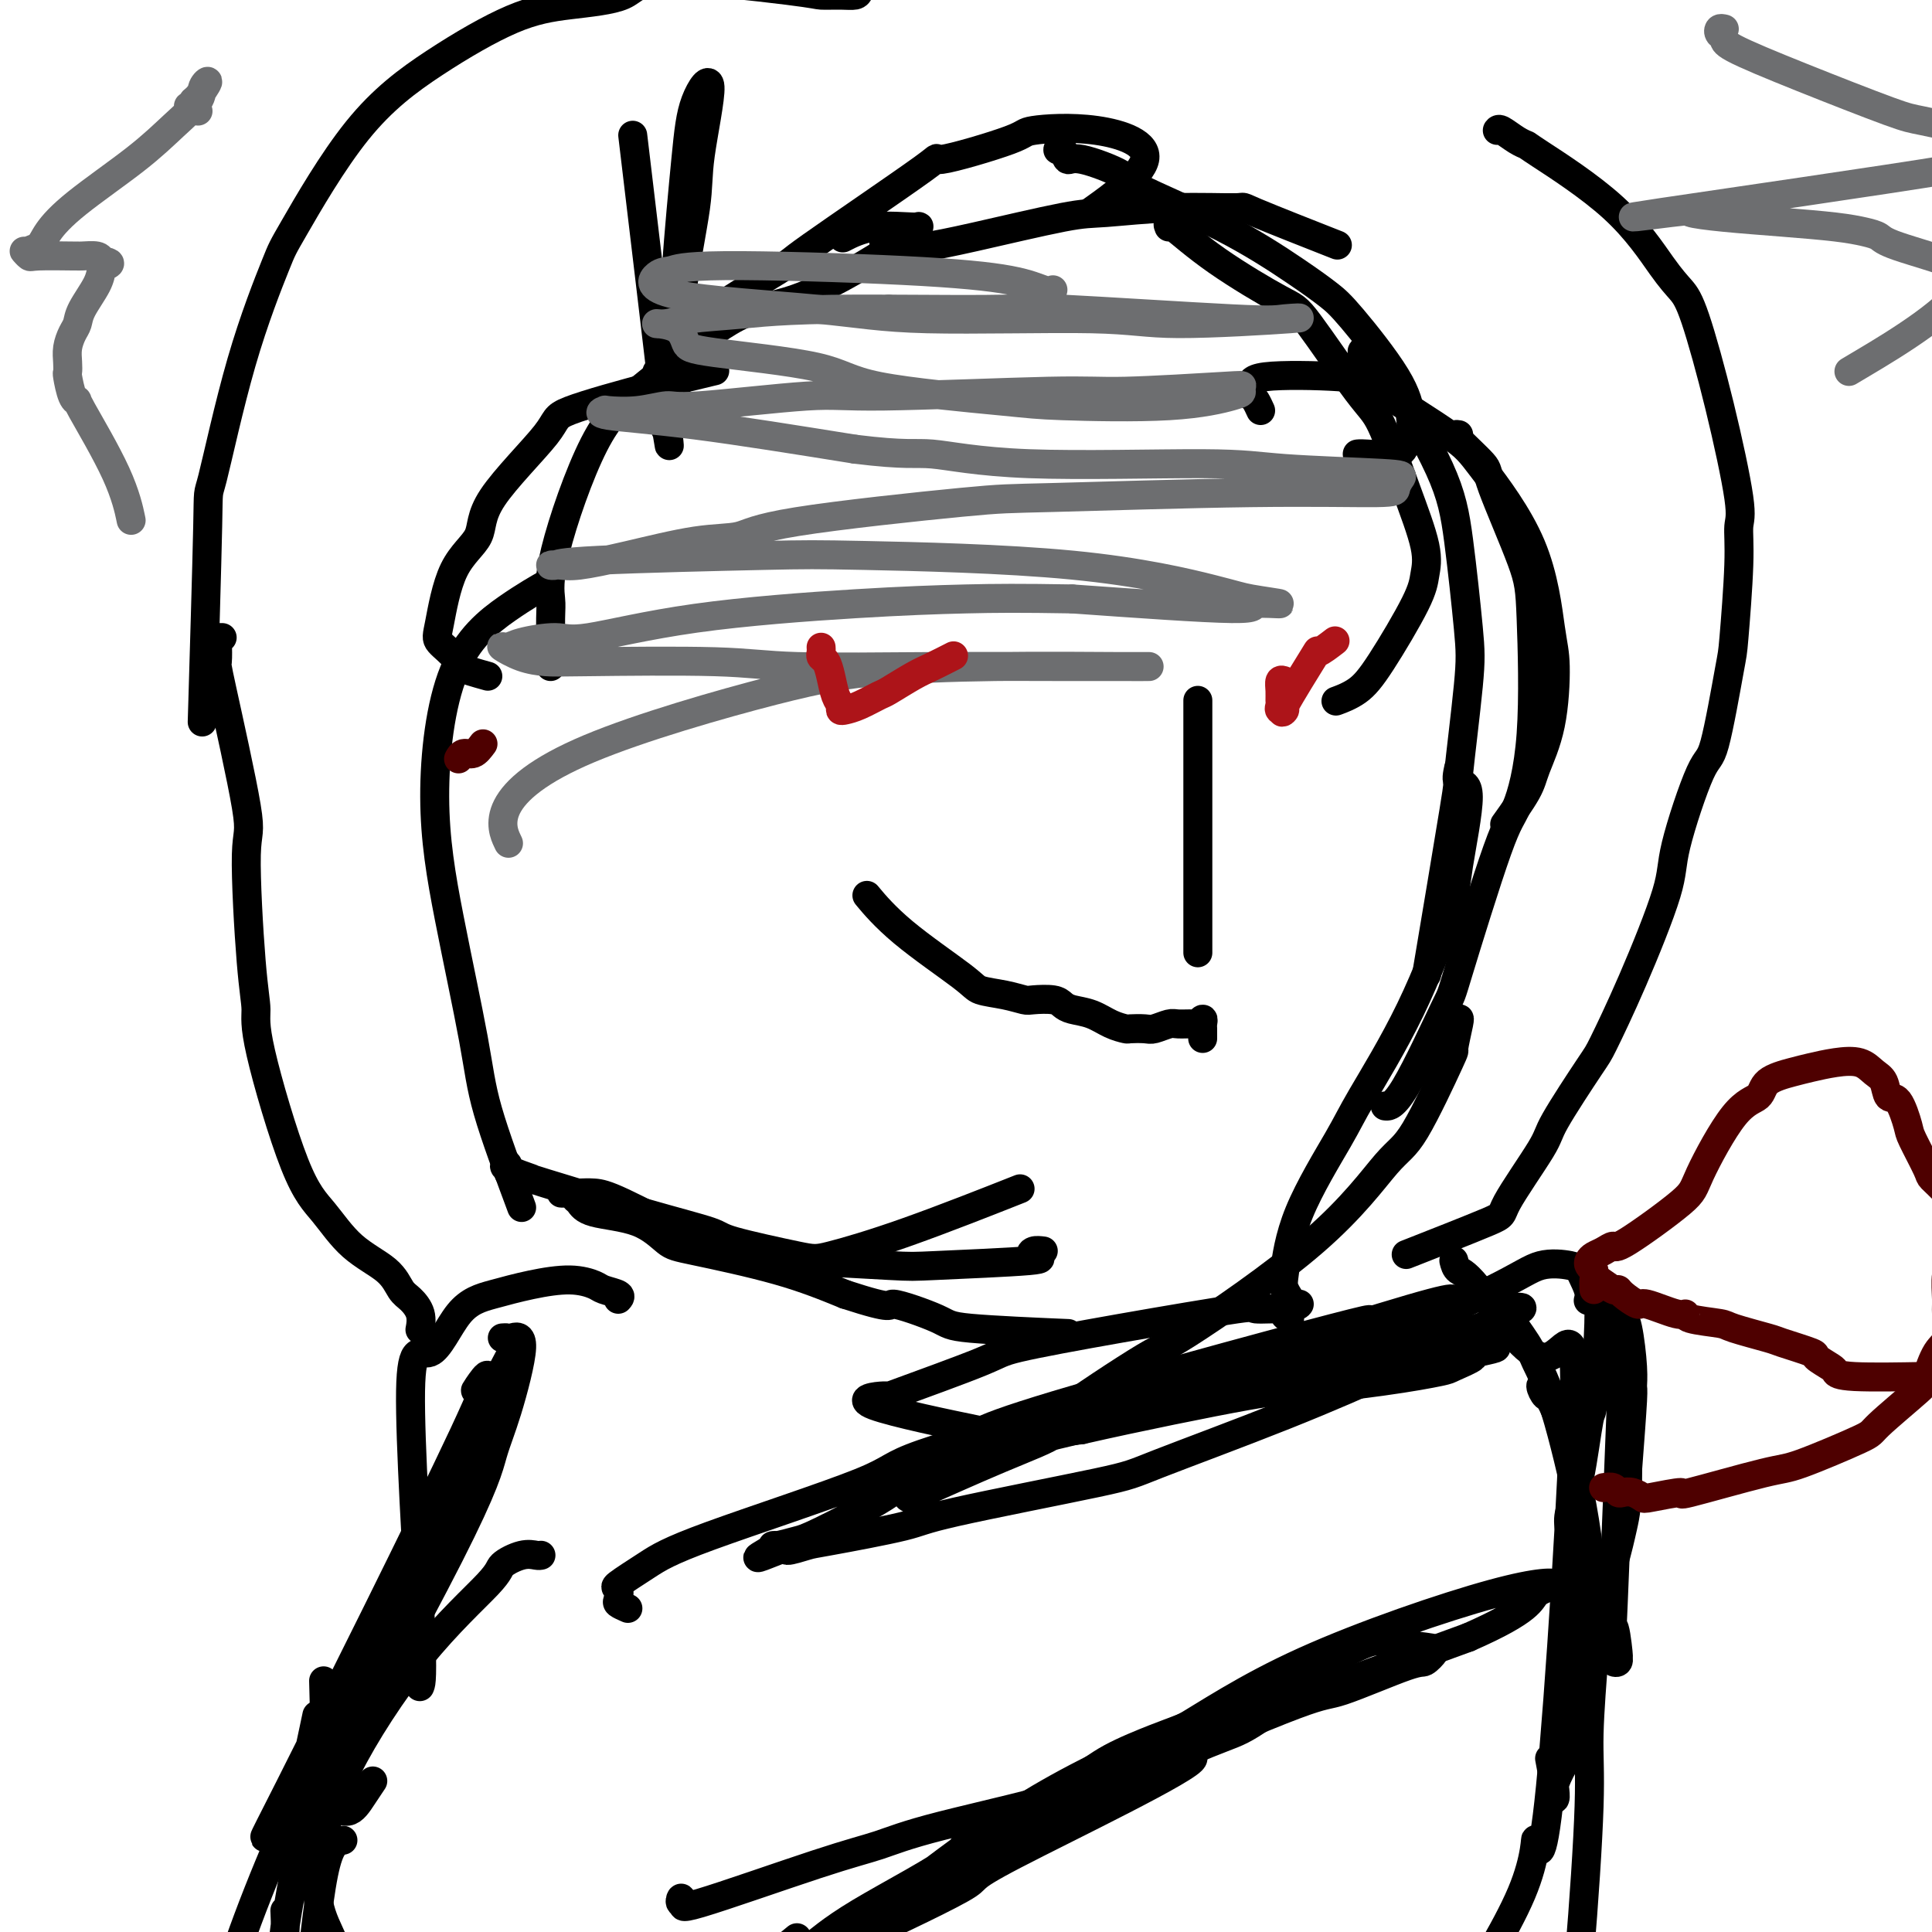 <svg viewBox='0 0 400 400' version='1.1' xmlns='http://www.w3.org/2000/svg' xmlns:xlink='http://www.w3.org/1999/xlink'><g fill='none' stroke='#000000' stroke-width='6' stroke-linecap='round' stroke-linejoin='round'><path d='M108,250c-2.743,-7.359 -5.485,-14.719 -7,-20c-1.515,-5.281 -1.802,-8.484 -3,-15c-1.198,-6.516 -3.308,-16.346 -5,-25c-1.692,-8.654 -2.967,-16.134 -3,-25c-0.033,-8.866 1.177,-19.119 4,-26c2.823,-6.881 7.260,-10.391 11,-13c3.740,-2.609 6.783,-4.317 8,-5c1.217,-0.683 0.609,-0.342 0,0'/><path d='M101,140c-2.510,-0.698 -5.020,-1.396 -6,-2c-0.980,-0.604 -0.430,-1.114 -1,-2c-0.570,-0.886 -2.261,-2.146 -3,-3c-0.739,-0.854 -0.526,-1.300 0,-4c0.526,-2.700 1.364,-7.655 3,-11c1.636,-3.345 4.070,-5.080 5,-7c0.930,-1.920 0.356,-4.024 3,-8c2.644,-3.976 8.507,-9.822 11,-13c2.493,-3.178 1.617,-3.687 5,-5c3.383,-1.313 11.026,-3.430 17,-5c5.974,-1.570 10.278,-2.591 12,-3c1.722,-0.409 0.861,-0.204 0,0'/><path d='M114,138c0.005,-0.022 0.010,-0.044 0,-2c-0.010,-1.956 -0.036,-5.847 0,-8c0.036,-2.153 0.135,-2.567 0,-4c-0.135,-1.433 -0.505,-3.883 1,-10c1.505,-6.117 4.883,-15.900 8,-22c3.117,-6.100 5.973,-8.516 9,-11c3.027,-2.484 6.226,-5.038 10,-8c3.774,-2.962 8.124,-6.334 12,-8c3.876,-1.666 7.277,-1.625 13,-4c5.723,-2.375 13.767,-7.165 18,-10c4.233,-2.835 4.653,-3.716 5,-4c0.347,-0.284 0.619,0.027 -1,0c-1.619,-0.027 -5.128,-0.392 -8,0c-2.872,0.392 -5.106,1.541 -6,2c-0.894,0.459 -0.447,0.230 0,0'/><path d='M136,77c0.747,-1.249 1.495,-2.498 2,-3c0.505,-0.502 0.768,-0.257 1,-1c0.232,-0.743 0.433,-2.475 5,-6c4.567,-3.525 13.498,-8.842 17,-11c3.502,-2.158 1.573,-1.155 7,-5c5.427,-3.845 18.208,-12.536 23,-16c4.792,-3.464 1.593,-1.700 4,-2c2.407,-0.300 10.418,-2.664 14,-4c3.582,-1.336 2.733,-1.645 5,-2c2.267,-0.355 7.649,-0.755 13,0c5.351,0.755 10.671,2.665 10,6c-0.671,3.335 -7.335,8.096 -10,10c-2.665,1.904 -1.333,0.952 0,0'/><path d='M184,47c-0.430,0.763 -0.859,1.526 -1,2c-0.141,0.474 0.008,0.659 0,1c-0.008,0.341 -0.172,0.837 1,1c1.172,0.163 3.681,-0.008 5,0c1.319,0.008 1.447,0.194 3,0c1.553,-0.194 4.531,-0.769 10,-2c5.469,-1.231 13.430,-3.117 18,-4c4.570,-0.883 5.749,-0.764 9,-1c3.251,-0.236 8.573,-0.826 14,-1c5.427,-0.174 10.960,0.067 13,0c2.040,-0.067 0.588,-0.441 4,1c3.412,1.441 11.689,4.697 15,6c3.311,1.303 1.655,0.651 0,0'/><path d='M220,31c-0.513,0.066 -1.026,0.133 -1,0c0.026,-0.133 0.589,-0.465 1,0c0.411,0.465 0.668,1.726 1,2c0.332,0.274 0.737,-0.441 3,0c2.263,0.441 6.384,2.036 8,3c1.616,0.964 0.727,1.296 4,3c3.273,1.704 10.708,4.778 17,8c6.292,3.222 11.441,6.591 15,9c3.559,2.409 5.529,3.857 7,5c1.471,1.143 2.443,1.982 5,5c2.557,3.018 6.697,8.214 9,12c2.303,3.786 2.768,6.163 3,8c0.232,1.837 0.230,3.133 0,4c-0.230,0.867 -0.689,1.304 -1,2c-0.311,0.696 -0.475,1.650 -2,2c-1.525,0.350 -4.411,0.094 -6,0c-1.589,-0.094 -1.883,-0.027 -2,0c-0.117,0.027 -0.059,0.013 0,0'/><path d='M242,47c-0.231,-0.563 -0.463,-1.125 1,0c1.463,1.125 4.620,3.938 9,7c4.380,3.062 9.983,6.372 13,8c3.017,1.628 3.446,1.575 6,5c2.554,3.425 7.231,10.327 10,14c2.769,3.673 3.630,4.117 5,7c1.370,2.883 3.248,8.206 5,13c1.752,4.794 3.376,9.059 4,12c0.624,2.941 0.247,4.557 0,6c-0.247,1.443 -0.365,2.713 -2,6c-1.635,3.287 -4.789,8.592 -7,12c-2.211,3.408 -3.480,4.917 -5,6c-1.520,1.083 -3.291,1.738 -4,2c-0.709,0.262 -0.354,0.131 0,0'/><path d='M261,85c-0.349,-0.758 -0.698,-1.517 -1,-2c-0.302,-0.483 -0.555,-0.691 -1,-1c-0.445,-0.309 -1.080,-0.721 -1,-1c0.080,-0.279 0.875,-0.427 1,-1c0.125,-0.573 -0.419,-1.572 3,-2c3.419,-0.428 10.803,-0.284 15,0c4.197,0.284 5.208,0.708 9,3c3.792,2.292 10.365,6.451 14,9c3.635,2.549 4.332,3.487 7,7c2.668,3.513 7.307,9.602 10,16c2.693,6.398 3.440,13.107 4,17c0.560,3.893 0.934,4.971 1,8c0.066,3.029 -0.176,8.011 -1,12c-0.824,3.989 -2.231,6.987 -3,9c-0.769,2.013 -0.899,3.042 -2,5c-1.101,1.958 -3.172,4.845 -4,6c-0.828,1.155 -0.414,0.577 0,0'/><path d='M282,74c0.009,-0.333 0.019,-0.667 0,-1c-0.019,-0.333 -0.066,-0.667 1,0c1.066,0.667 3.245,2.333 4,3c0.755,0.667 0.085,0.334 2,4c1.915,3.666 6.414,11.330 9,17c2.586,5.670 3.258,9.347 4,15c0.742,5.653 1.553,13.282 2,18c0.447,4.718 0.529,6.524 0,12c-0.529,5.476 -1.667,14.622 -2,18c-0.333,3.378 0.141,0.986 -1,8c-1.141,7.014 -3.897,23.432 -5,30c-1.103,6.568 -0.551,3.284 0,0'/><path d='M302,90c-0.550,-0.099 -1.101,-0.199 0,1c1.101,1.199 3.853,3.696 5,5c1.147,1.304 0.690,1.414 2,5c1.310,3.586 4.386,10.648 6,15c1.614,4.352 1.766,5.995 2,12c0.234,6.005 0.549,16.372 0,24c-0.549,7.628 -1.963,12.517 -3,15c-1.037,2.483 -1.697,2.560 -4,9c-2.303,6.440 -6.250,19.242 -8,25c-1.750,5.758 -1.304,4.471 -3,8c-1.696,3.529 -5.533,11.873 -8,16c-2.467,4.127 -3.562,4.036 -4,4c-0.438,-0.036 -0.219,-0.018 0,0'/><path d='M302,159c-0.283,1.306 -0.566,2.611 0,3c0.566,0.389 1.981,-0.140 2,3c0.019,3.140 -1.358,9.948 -2,14c-0.642,4.052 -0.549,5.348 -2,10c-1.451,4.652 -4.445,12.661 -8,20c-3.555,7.339 -7.672,14.010 -10,18c-2.328,3.990 -2.866,5.301 -5,9c-2.134,3.699 -5.864,9.786 -8,15c-2.136,5.214 -2.677,9.555 -3,12c-0.323,2.445 -0.427,2.996 0,4c0.427,1.004 1.384,2.463 2,3c0.616,0.537 0.890,0.154 1,0c0.110,-0.154 0.055,-0.077 0,0'/><path d='M302,211c0.132,-0.158 0.263,-0.315 0,1c-0.263,1.315 -0.921,4.103 -1,5c-0.079,0.897 0.422,-0.097 -1,3c-1.422,3.097 -4.767,10.287 -7,14c-2.233,3.713 -3.353,3.951 -6,7c-2.647,3.049 -6.821,8.910 -15,16c-8.179,7.090 -20.364,15.411 -26,19c-5.636,3.589 -4.722,2.446 -9,5c-4.278,2.554 -13.749,8.803 -18,12c-4.251,3.197 -3.284,3.341 -3,3c0.284,-0.341 -0.116,-1.169 0,-2c0.116,-0.831 0.747,-1.666 1,-2c0.253,-0.334 0.126,-0.167 0,0'/><path d='M267,273c-0.613,-0.303 -1.226,-0.606 -1,-1c0.226,-0.394 1.290,-0.880 0,-1c-1.290,-0.120 -4.934,0.127 -6,0c-1.066,-0.127 0.444,-0.629 -4,0c-4.444,0.629 -14.843,2.388 -24,4c-9.157,1.612 -17.070,3.075 -21,4c-3.930,0.925 -3.875,1.310 -8,3c-4.125,1.690 -12.428,4.685 -16,6c-3.572,1.315 -2.411,0.950 -4,1c-1.589,0.050 -5.928,0.513 -2,2c3.928,1.487 16.122,3.996 21,5c4.878,1.004 2.439,0.502 0,0'/><path d='M128,269c0.306,-0.330 0.612,-0.661 0,-1c-0.612,-0.339 -2.142,-0.688 -3,-1c-0.858,-0.312 -1.043,-0.589 -2,-1c-0.957,-0.411 -2.688,-0.956 -5,-1c-2.312,-0.044 -5.207,0.412 -8,1c-2.793,0.588 -5.483,1.308 -8,2c-2.517,0.692 -4.860,1.356 -7,4c-2.140,2.644 -4.076,7.269 -6,8c-1.924,0.731 -3.835,-2.433 -4,8c-0.165,10.433 1.417,34.463 2,47c0.583,12.537 0.167,13.582 0,14c-0.167,0.418 -0.083,0.209 0,0'/><path d='M100,286c-1.147,1.454 -2.295,2.909 -1,1c1.295,-1.909 5.031,-7.181 -3,10c-8.031,17.181 -27.829,56.817 -36,73c-8.171,16.183 -4.716,8.915 -3,8c1.716,-0.915 1.693,4.523 3,1c1.307,-3.523 3.945,-16.007 5,-21c1.055,-4.993 0.528,-2.497 0,0'/><path d='M104,277c0.389,-0.030 0.778,-0.060 1,0c0.222,0.060 0.277,0.209 1,0c0.723,-0.209 2.114,-0.775 2,2c-0.114,2.775 -1.732,8.892 -3,13c-1.268,4.108 -2.187,6.207 -3,9c-0.813,2.793 -1.519,6.281 -9,21c-7.481,14.719 -21.738,40.669 -27,51c-5.262,10.331 -1.529,5.045 1,3c2.529,-2.045 3.853,-0.847 5,-1c1.147,-0.153 2.116,-1.657 3,-3c0.884,-1.343 1.681,-2.527 2,-3c0.319,-0.473 0.159,-0.237 0,0'/><path d='M106,280c-1.060,1.949 -2.119,3.899 -3,6c-0.881,2.101 -1.582,4.355 -4,11c-2.418,6.645 -6.552,17.683 -9,23c-2.448,5.317 -3.211,4.914 -8,13c-4.789,8.086 -13.605,24.659 -21,41c-7.395,16.341 -13.368,32.448 -15,40c-1.632,7.552 1.078,6.550 3,5c1.922,-1.550 3.056,-3.648 4,-6c0.944,-2.352 1.698,-4.958 2,-6c0.302,-1.042 0.151,-0.521 0,0'/><path d='M67,348c0.160,5.777 0.320,11.555 0,16c-0.320,4.445 -1.119,7.558 -2,10c-0.881,2.442 -1.844,4.212 -3,9c-1.156,4.788 -2.506,12.593 -3,16c-0.494,3.407 -0.133,2.417 0,1c0.133,-1.417 0.038,-3.262 0,-4c-0.038,-0.738 -0.019,-0.369 0,0'/><path d='M71,381c-1.356,0.289 -2.711,0.578 -4,7c-1.289,6.422 -2.511,18.978 -3,24c-0.489,5.022 -0.244,2.511 0,0'/><path d='M309,269c0.317,0.130 0.634,0.260 2,2c1.366,1.740 3.783,5.091 5,7c1.217,1.909 1.236,2.375 2,4c0.764,1.625 2.273,4.407 4,10c1.727,5.593 3.673,13.997 5,20c1.327,6.003 2.035,9.605 2,17c-0.035,7.395 -0.812,18.582 -1,24c-0.188,5.418 0.212,5.065 -1,7c-1.212,1.935 -4.036,6.158 -5,9c-0.964,2.842 -0.067,4.304 0,3c0.067,-1.304 -0.695,-5.372 -1,-7c-0.305,-1.628 -0.152,-0.814 0,0'/><path d='M320,287c-0.509,-0.231 -1.019,-0.461 -1,0c0.019,0.461 0.566,1.614 1,2c0.434,0.386 0.753,0.004 2,3c1.247,2.996 3.421,9.370 5,17c1.579,7.630 2.561,16.517 3,22c0.439,5.483 0.333,7.562 0,12c-0.333,4.438 -0.892,11.234 -1,16c-0.108,4.766 0.237,7.503 0,15c-0.237,7.497 -1.055,19.755 -2,31c-0.945,11.245 -2.016,21.478 -3,28c-0.984,6.522 -1.880,9.333 -3,13c-1.120,3.667 -2.463,8.191 -3,10c-0.537,1.809 -0.269,0.905 0,0'/><path d='M301,261c0.193,0.779 0.386,1.559 1,2c0.614,0.441 1.649,0.545 5,5c3.351,4.455 9.019,13.262 13,13c3.981,-0.262 6.276,-9.594 6,8c-0.276,17.594 -3.124,62.112 -5,81c-1.876,18.888 -2.781,12.145 -3,11c-0.219,-1.145 0.249,3.307 -3,11c-3.249,7.693 -10.214,18.627 -13,23c-2.786,4.373 -1.393,2.187 0,0'/><path d='M112,322c-0.202,0.049 -0.405,0.099 -1,0c-0.595,-0.099 -1.583,-0.346 -3,0c-1.417,0.346 -3.262,1.287 -4,2c-0.738,0.713 -0.369,1.200 -3,4c-2.631,2.800 -8.263,7.912 -14,15c-5.737,7.088 -11.580,16.151 -15,23c-3.420,6.849 -4.416,11.483 -5,14c-0.584,2.517 -0.755,2.917 -1,5c-0.245,2.083 -0.564,5.847 0,9c0.564,3.153 2.013,5.693 3,8c0.987,2.307 1.514,4.379 3,7c1.486,2.621 3.931,5.791 5,8c1.069,2.209 0.760,3.458 3,5c2.240,1.542 7.028,3.376 10,4c2.972,0.624 4.129,0.037 5,0c0.871,-0.037 1.455,0.476 6,0c4.545,-0.476 13.049,-1.943 18,-3c4.951,-1.057 6.348,-1.706 11,-4c4.652,-2.294 12.560,-6.233 21,-9c8.440,-2.767 17.411,-4.362 21,-5c3.589,-0.638 1.794,-0.319 0,0'/><path d='M141,394c0.052,-0.551 0.103,-1.103 0,-1c-0.103,0.103 -0.361,0.860 0,1c0.361,0.140 1.343,-0.336 1,0c-0.343,0.336 -2.009,1.484 3,0c5.009,-1.484 16.692,-5.599 24,-8c7.308,-2.401 10.240,-3.089 13,-4c2.760,-0.911 5.346,-2.045 13,-4c7.654,-1.955 20.375,-4.731 31,-8c10.625,-3.269 19.155,-7.033 24,-9c4.845,-1.967 6.004,-2.139 9,-4c2.996,-1.861 7.827,-5.412 10,-7c2.173,-1.588 1.687,-1.214 2,-1c0.313,0.214 1.425,0.268 1,0c-0.425,-0.268 -2.388,-0.859 -3,-1c-0.612,-0.141 0.126,0.168 -4,2c-4.126,1.832 -13.115,5.187 -18,7c-4.885,1.813 -5.666,2.082 -8,3c-2.334,0.918 -6.222,2.483 -9,4c-2.778,1.517 -4.445,2.984 -8,5c-3.555,2.016 -8.996,4.580 -13,7c-4.004,2.420 -6.571,4.695 -8,6c-1.429,1.305 -1.720,1.639 -2,2c-0.280,0.361 -0.548,0.747 -1,1c-0.452,0.253 -1.088,0.372 1,-1c2.088,-1.372 6.900,-4.234 10,-6c3.100,-1.766 4.488,-2.437 7,-4c2.512,-1.563 6.146,-4.018 21,-10c14.854,-5.982 40.927,-15.491 67,-25'/><path d='M304,339c13.225,-5.798 12.787,-7.793 14,-9c1.213,-1.207 4.076,-1.626 4,-2c-0.076,-0.374 -3.092,-0.704 -13,2c-9.908,2.704 -26.709,8.441 -39,14c-12.291,5.559 -20.072,10.941 -27,15c-6.928,4.059 -13.003,6.795 -25,15c-11.997,8.205 -29.915,21.877 -37,27c-7.085,5.123 -3.338,1.696 0,-1c3.338,-2.696 6.266,-4.660 9,-6c2.734,-1.340 5.275,-2.055 7,-3c1.725,-0.945 2.633,-2.119 9,-6c6.367,-3.881 18.193,-10.470 24,-14c5.807,-3.530 5.596,-4.002 12,-7c6.404,-2.998 19.422,-8.523 26,-11c6.578,-2.477 6.715,-1.906 10,-3c3.285,-1.094 9.718,-3.851 13,-5c3.282,-1.149 3.412,-0.688 4,-1c0.588,-0.312 1.633,-1.395 2,-2c0.367,-0.605 0.057,-0.731 -2,-1c-2.057,-0.269 -5.861,-0.680 -8,-1c-2.139,-0.320 -2.614,-0.548 -6,1c-3.386,1.548 -9.682,4.871 -14,7c-4.318,2.129 -6.659,3.065 -9,4'/><path d='M258,352c-10.138,4.499 -23.981,10.247 -35,16c-11.019,5.753 -19.212,11.511 -24,15c-4.788,3.489 -6.169,4.708 -11,8c-4.831,3.292 -13.110,8.658 -17,11c-3.890,2.342 -3.389,1.661 -4,2c-0.611,0.339 -2.332,1.697 -3,2c-0.668,0.303 -0.281,-0.451 0,-1c0.281,-0.549 0.456,-0.895 1,-1c0.544,-0.105 1.456,0.030 3,-1c1.544,-1.030 3.719,-3.227 10,-7c6.281,-3.773 16.667,-9.124 20,-12c3.333,-2.876 -0.385,-3.278 11,-8c11.385,-4.722 37.875,-13.766 38,-12c0.125,1.766 -26.115,14.341 -37,20c-10.885,5.659 -6.416,4.400 -11,7c-4.584,2.600 -18.222,9.058 -25,12c-6.778,2.942 -6.696,2.367 -10,4c-3.304,1.633 -9.994,5.473 -13,7c-3.006,1.527 -2.328,0.741 -2,0c0.328,-0.741 0.304,-1.436 1,-2c0.696,-0.564 2.110,-0.998 5,-3c2.890,-2.002 7.254,-5.572 9,-7c1.746,-1.428 0.873,-0.714 0,0'/><path d='M130,333c-0.835,-0.369 -1.670,-0.737 -2,-1c-0.330,-0.263 -0.154,-0.419 0,-1c0.154,-0.581 0.285,-1.587 0,-2c-0.285,-0.413 -0.986,-0.233 0,-1c0.986,-0.767 3.659,-2.482 6,-4c2.341,-1.518 4.349,-2.839 13,-6c8.651,-3.161 23.943,-8.163 31,-11c7.057,-2.837 5.877,-3.508 13,-6c7.123,-2.492 22.548,-6.804 30,-9c7.452,-2.196 6.933,-2.277 13,-4c6.067,-1.723 18.722,-5.090 25,-7c6.278,-1.910 6.179,-2.364 9,-3c2.821,-0.636 8.562,-1.455 11,-2c2.438,-0.545 1.572,-0.815 2,-1c0.428,-0.185 2.150,-0.284 1,0c-1.150,0.284 -5.171,0.952 -3,0c2.171,-0.952 10.533,-3.525 -3,0c-13.533,3.525 -48.960,13.147 -64,18c-15.040,4.853 -9.694,4.935 -10,6c-0.306,1.065 -6.264,3.112 -10,5c-3.736,1.888 -5.251,3.616 -9,6c-3.749,2.384 -9.734,5.423 -13,7c-3.266,1.577 -3.814,1.691 -5,2c-1.186,0.309 -3.012,0.814 -4,1c-0.988,0.186 -1.140,0.053 -1,0c0.140,-0.053 0.570,-0.027 1,0'/><path d='M161,320c-7.952,4.388 -2.330,1.860 0,1c2.330,-0.860 1.370,-0.050 2,0c0.630,0.050 2.852,-0.659 4,-1c1.148,-0.341 1.224,-0.316 5,-1c3.776,-0.684 11.254,-2.079 15,-3c3.746,-0.921 3.761,-1.367 11,-3c7.239,-1.633 21.702,-4.451 29,-6c7.298,-1.549 7.431,-1.827 13,-4c5.569,-2.173 16.573,-6.240 26,-10c9.427,-3.760 17.276,-7.214 21,-9c3.724,-1.786 3.325,-1.905 5,-3c1.675,-1.095 5.426,-3.168 7,-4c1.574,-0.832 0.970,-0.424 1,-1c0.030,-0.576 0.692,-2.137 1,-3c0.308,-0.863 0.262,-1.029 -1,-1c-1.262,0.029 -3.741,0.255 -2,-1c1.741,-1.255 7.702,-3.989 -6,0c-13.702,3.989 -47.068,14.701 -62,20c-14.932,5.299 -11.430,5.184 -12,6c-0.570,0.816 -5.211,2.563 -11,5c-5.789,2.437 -12.727,5.564 -16,7c-3.273,1.436 -2.882,1.180 -3,1c-0.118,-0.180 -0.744,-0.286 0,-1c0.744,-0.714 2.859,-2.037 4,-3c1.141,-0.963 1.307,-1.567 5,-3c3.693,-1.433 10.912,-3.695 16,-5c5.088,-1.305 8.044,-1.652 11,-2'/><path d='M224,296c11.513,-2.632 26.797,-5.712 34,-7c7.203,-1.288 6.325,-0.783 10,-1c3.675,-0.217 11.904,-1.156 18,-2c6.096,-0.844 10.061,-1.592 12,-2c1.939,-0.408 1.852,-0.477 3,-1c1.148,-0.523 3.529,-1.501 4,-2c0.471,-0.499 -0.970,-0.519 1,-1c1.970,-0.481 7.350,-1.423 0,-1c-7.350,0.423 -27.431,2.212 -40,4c-12.569,1.788 -17.627,3.574 -22,5c-4.373,1.426 -8.059,2.493 -11,3c-2.941,0.507 -5.135,0.455 -9,2c-3.865,1.545 -9.401,4.688 -12,6c-2.599,1.312 -2.262,0.793 -3,1c-0.738,0.207 -2.551,1.140 -2,1c0.551,-0.140 3.464,-1.354 5,-2c1.536,-0.646 1.693,-0.724 7,-2c5.307,-1.276 15.762,-3.752 21,-5c5.238,-1.248 5.259,-1.269 12,-3c6.741,-1.731 20.201,-5.171 27,-7c6.799,-1.829 6.935,-2.048 11,-3c4.065,-0.952 12.059,-2.636 16,-4c3.941,-1.364 3.830,-2.407 4,-3c0.170,-0.593 0.623,-0.737 2,-1c1.377,-0.263 3.679,-0.647 3,0c-0.679,0.647 -4.340,2.323 -8,4'/><path d='M307,275c-4.156,1.925 -10.547,4.738 -15,6c-4.453,1.262 -6.969,0.975 -9,1c-2.031,0.025 -3.578,0.364 -4,0c-0.422,-0.364 0.282,-1.429 1,-2c0.718,-0.571 1.449,-0.648 7,-3c5.551,-2.352 15.921,-6.979 22,-10c6.079,-3.021 7.868,-4.436 10,-5c2.132,-0.564 4.608,-0.277 6,0c1.392,0.277 1.702,0.543 2,1c0.298,0.457 0.584,1.106 1,2c0.416,0.894 0.960,2.033 1,3c0.040,0.967 -0.426,1.762 0,1c0.426,-0.762 1.743,-3.082 2,1c0.257,4.082 -0.545,14.565 -1,19c-0.455,4.435 -0.563,2.822 -1,5c-0.437,2.178 -1.203,8.147 -2,12c-0.797,3.853 -1.626,5.590 -2,7c-0.374,1.410 -0.292,2.495 0,4c0.292,1.505 0.796,3.432 1,4c0.204,0.568 0.110,-0.224 0,1c-0.110,1.224 -0.237,4.463 0,6c0.237,1.537 0.837,1.371 1,2c0.163,0.629 -0.110,2.054 0,3c0.110,0.946 0.603,1.413 1,2c0.397,0.587 0.699,1.293 1,2'/><path d='M329,337c0.572,3.560 0.003,2.459 0,2c-0.003,-0.459 0.560,-0.278 1,0c0.440,0.278 0.758,0.652 1,1c0.242,0.348 0.408,0.669 1,1c0.592,0.331 1.608,0.672 2,1c0.392,0.328 0.158,0.641 0,1c-0.158,0.359 -0.242,0.763 0,1c0.242,0.237 0.809,0.308 1,0c0.191,-0.308 0.006,-0.996 0,-1c-0.006,-0.004 0.166,0.676 0,-1c-0.166,-1.676 -0.672,-5.708 -1,-5c-0.328,0.708 -0.479,6.155 0,-5c0.479,-11.155 1.588,-38.913 2,-50c0.412,-11.087 0.129,-5.504 0,-5c-0.129,0.504 -0.102,-4.073 0,-6c0.102,-1.927 0.279,-1.206 0,-1c-0.279,0.206 -1.013,-0.105 -1,0c0.013,0.105 0.774,0.624 1,1c0.226,0.376 -0.082,0.609 0,1c0.082,0.391 0.555,0.939 1,3c0.445,2.061 0.861,5.635 1,8c0.139,2.365 -0.001,3.521 0,4c0.001,0.479 0.143,0.280 0,3c-0.143,2.720 -0.572,8.360 -1,14'/><path d='M337,304c0.003,7.488 -0.489,9.710 -1,12c-0.511,2.290 -1.042,4.650 -2,8c-0.958,3.350 -2.344,7.690 -3,10c-0.656,2.310 -0.582,2.591 -1,5c-0.418,2.409 -1.329,6.945 -2,10c-0.671,3.055 -1.104,4.630 -1,6c0.104,1.370 0.744,2.534 1,3c0.256,0.466 0.128,0.233 0,0'/><path d='M106,244c-0.466,-0.719 -0.933,-1.437 -1,-2c-0.067,-0.563 0.264,-0.969 0,-1c-0.264,-0.031 -1.125,0.313 0,1c1.125,0.687 4.234,1.716 5,2c0.766,0.284 -0.811,-0.176 3,1c3.811,1.176 13.012,3.989 20,6c6.988,2.011 11.765,3.222 14,4c2.235,0.778 1.930,1.125 5,2c3.070,0.875 9.516,2.279 13,3c3.484,0.721 4.006,0.760 7,0c2.994,-0.760 8.460,-2.320 16,-5c7.540,-2.680 17.154,-6.480 21,-8c3.846,-1.520 1.923,-0.760 0,0'/><path d='M216,259c-0.732,-0.090 -1.465,-0.181 -2,0c-0.535,0.181 -0.873,0.633 0,1c0.873,0.367 2.957,0.649 -1,1c-3.957,0.351 -13.956,0.772 -19,1c-5.044,0.228 -5.134,0.263 -10,0c-4.866,-0.263 -14.507,-0.823 -19,-1c-4.493,-0.177 -3.839,0.030 -7,-1c-3.161,-1.030 -10.136,-3.295 -13,-4c-2.864,-0.705 -1.618,0.151 -4,-1c-2.382,-1.151 -8.391,-4.308 -12,-6c-3.609,-1.692 -4.819,-1.917 -6,-2c-1.181,-0.083 -2.334,-0.023 -3,0c-0.666,0.023 -0.845,0.009 -1,0c-0.155,-0.009 -0.288,-0.015 -1,0c-0.712,0.015 -2.005,0.049 -2,0c0.005,-0.049 1.308,-0.181 2,0c0.692,0.181 0.773,0.675 1,1c0.227,0.325 0.602,0.480 1,1c0.398,0.520 0.821,1.404 3,2c2.179,0.596 6.114,0.903 9,2c2.886,1.097 4.722,2.985 6,4c1.278,1.015 1.998,1.158 6,2c4.002,0.842 11.286,2.383 17,4c5.714,1.617 9.857,3.308 14,5'/><path d='M175,268c10.883,3.548 8.590,1.918 10,2c1.410,0.082 6.522,1.878 9,3c2.478,1.122 2.321,1.571 7,2c4.679,0.429 14.194,0.837 18,1c3.806,0.163 1.903,0.082 0,0'/><path d='M310,27c0.147,-0.195 0.293,-0.390 1,0c0.707,0.390 1.974,1.363 3,2c1.026,0.637 1.811,0.936 2,1c0.189,0.064 -0.219,-0.107 3,2c3.219,2.107 10.065,6.492 15,11c4.935,4.508 7.961,9.141 10,12c2.039,2.859 3.092,3.946 4,5c0.908,1.054 1.670,2.074 3,6c1.330,3.926 3.229,10.758 5,18c1.771,7.242 3.416,14.894 4,19c0.584,4.106 0.108,4.667 0,6c-0.108,1.333 0.150,3.437 0,8c-0.150,4.563 -0.710,11.585 -1,15c-0.290,3.415 -0.311,3.224 -1,7c-0.689,3.776 -2.048,11.519 -3,15c-0.952,3.481 -1.499,2.702 -3,6c-1.501,3.298 -3.958,10.675 -5,15c-1.042,4.325 -0.669,5.600 -2,10c-1.331,4.400 -4.368,11.926 -7,18c-2.632,6.074 -4.861,10.696 -6,13c-1.139,2.304 -1.188,2.289 -3,5c-1.812,2.711 -5.389,8.146 -7,11c-1.611,2.854 -1.258,3.127 -3,6c-1.742,2.873 -5.580,8.348 -7,11c-1.420,2.652 -0.421,2.483 -4,4c-3.579,1.517 -11.737,4.719 -15,6c-3.263,1.281 -1.632,0.640 0,0'/><path d='M179,-4c-0.370,0.731 -0.739,1.463 -1,2c-0.261,0.537 -0.413,0.880 -1,1c-0.587,0.120 -1.610,0.017 -3,0c-1.390,-0.017 -3.148,0.050 -4,0c-0.852,-0.050 -0.800,-0.219 -7,-1c-6.200,-0.781 -18.654,-2.174 -25,-2c-6.346,0.174 -6.584,1.915 -9,3c-2.416,1.085 -7.008,1.513 -11,2c-3.992,0.487 -7.383,1.032 -12,3c-4.617,1.968 -10.459,5.360 -16,9c-5.541,3.640 -10.781,7.530 -16,14c-5.219,6.470 -10.417,15.521 -13,20c-2.583,4.479 -2.552,4.388 -4,8c-1.448,3.612 -4.374,10.929 -7,20c-2.626,9.071 -4.951,19.895 -6,24c-1.049,4.105 -0.821,1.490 -1,10c-0.179,8.510 -0.765,28.146 -1,36c-0.235,7.854 -0.117,3.927 0,0'/><path d='M46,132c-0.420,0.009 -0.840,0.018 -1,0c-0.160,-0.018 -0.062,-0.062 0,1c0.062,1.062 0.086,3.230 0,4c-0.086,0.770 -0.281,0.141 1,6c1.281,5.859 4.040,18.206 5,24c0.960,5.794 0.121,5.035 0,10c-0.121,4.965 0.476,15.655 1,22c0.524,6.345 0.976,8.346 1,10c0.024,1.654 -0.380,2.962 1,9c1.380,6.038 4.544,16.805 7,23c2.456,6.195 4.205,7.819 6,10c1.795,2.181 3.637,4.918 6,7c2.363,2.082 5.246,3.507 7,5c1.754,1.493 2.379,3.052 3,4c0.621,0.948 1.239,1.285 2,2c0.761,0.715 1.667,1.808 2,3c0.333,1.192 0.095,2.483 0,3c-0.095,0.517 -0.048,0.258 0,0'/><path d='M131,28c2.950,24.752 5.900,49.504 7,59c1.100,9.496 0.349,3.737 0,2c-0.349,-1.737 -0.297,0.549 0,0c0.297,-0.549 0.840,-3.933 1,-6c0.160,-2.067 -0.063,-2.819 0,-7c0.063,-4.181 0.412,-11.793 1,-20c0.588,-8.207 1.414,-17.010 2,-23c0.586,-5.990 0.931,-9.165 2,-12c1.069,-2.835 2.861,-5.328 3,-3c0.139,2.328 -1.374,9.477 -2,14c-0.626,4.523 -0.364,6.418 -1,11c-0.636,4.582 -2.171,11.849 -3,19c-0.829,7.151 -0.951,14.186 -1,17c-0.049,2.814 -0.024,1.407 0,0'/></g>
<g fill='none' stroke='#6D6E70' stroke-width='6' stroke-linecap='round' stroke-linejoin='round'><path d='M218,60c-0.442,0.176 -0.884,0.352 -2,0c-1.116,-0.352 -2.906,-1.232 -7,-2c-4.094,-0.768 -10.490,-1.423 -22,-2c-11.510,-0.577 -28.132,-1.078 -37,-1c-8.868,0.078 -9.983,0.733 -11,1c-1.017,0.267 -1.937,0.147 -3,1c-1.063,0.853 -2.271,2.678 4,4c6.271,1.322 20.019,2.140 29,3c8.981,0.860 13.195,1.761 23,2c9.805,0.239 25.201,-0.183 34,0c8.799,0.183 11.001,0.970 18,1c6.999,0.030 18.796,-0.696 23,-1c4.204,-0.304 0.814,-0.186 -1,0c-1.814,0.186 -2.053,0.442 -11,0c-8.947,-0.442 -26.601,-1.580 -35,-2c-8.399,-0.420 -7.543,-0.120 -12,0c-4.457,0.120 -14.229,0.060 -24,0'/><path d='M184,64c-19.036,-0.127 -25.126,0.556 -30,1c-4.874,0.444 -8.533,0.651 -11,1c-2.467,0.349 -3.744,0.841 -5,1c-1.256,0.159 -2.492,-0.016 -2,0c0.492,0.016 2.713,0.223 4,1c1.287,0.777 1.639,2.124 2,3c0.361,0.876 0.731,1.282 6,2c5.269,0.718 15.436,1.749 21,3c5.564,1.251 6.524,2.721 13,4c6.476,1.279 18.467,2.368 25,3c6.533,0.632 7.606,0.807 13,1c5.394,0.193 15.109,0.404 22,0c6.891,-0.404 10.959,-1.425 13,-2c2.041,-0.575 2.053,-0.705 2,-1c-0.053,-0.295 -0.173,-0.754 0,-1c0.173,-0.246 0.639,-0.278 -4,0c-4.639,0.278 -14.385,0.867 -20,1c-5.615,0.133 -7.101,-0.190 -16,0c-8.899,0.190 -25.210,0.892 -34,1c-8.790,0.108 -10.058,-0.377 -16,0c-5.942,0.377 -16.557,1.617 -22,2c-5.443,0.383 -5.715,-0.091 -7,0c-1.285,0.091 -3.584,0.746 -6,1c-2.416,0.254 -4.948,0.107 -6,0c-1.052,-0.107 -0.622,-0.173 -1,0c-0.378,0.173 -1.563,0.585 1,1c2.563,0.415 8.875,0.833 18,2c9.125,1.167 21.062,3.084 33,5'/><path d='M177,93c10.833,1.339 12.416,0.688 16,1c3.584,0.312 9.168,1.588 20,2c10.832,0.412 26.913,-0.041 36,0c9.087,0.041 11.182,0.575 17,1c5.818,0.425 15.360,0.740 20,1c4.640,0.260 4.380,0.466 4,1c-0.380,0.534 -0.878,1.398 -1,2c-0.122,0.602 0.134,0.944 -4,1c-4.134,0.056 -12.658,-0.174 -26,0c-13.342,0.174 -31.502,0.752 -41,1c-9.498,0.248 -10.332,0.167 -19,1c-8.668,0.833 -25.169,2.581 -34,4c-8.831,1.419 -9.993,2.510 -12,3c-2.007,0.490 -4.858,0.380 -9,1c-4.142,0.620 -9.576,1.971 -14,3c-4.424,1.029 -7.838,1.737 -10,2c-2.162,0.263 -3.073,0.081 -4,0c-0.927,-0.081 -1.871,-0.061 -2,0c-0.129,0.061 0.558,0.163 1,0c0.442,-0.163 0.639,-0.591 9,-1c8.361,-0.409 24.885,-0.801 34,-1c9.115,-0.199 10.821,-0.207 21,0c10.179,0.207 28.833,0.628 43,2c14.167,1.372 23.848,3.693 29,5c5.152,1.307 5.776,1.599 8,2c2.224,0.401 6.050,0.912 6,1c-0.050,0.088 -3.975,-0.245 -5,0c-1.025,0.245 0.850,1.070 -5,1c-5.850,-0.070 -19.425,-1.035 -33,-2'/><path d='M222,124c-10.686,-0.184 -15.902,-0.145 -22,0c-6.098,0.145 -13.080,0.395 -23,1c-9.920,0.605 -22.779,1.564 -33,3c-10.221,1.436 -17.803,3.350 -22,4c-4.197,0.650 -5.009,0.037 -7,0c-1.991,-0.037 -5.162,0.501 -7,1c-1.838,0.499 -2.342,0.957 -3,1c-0.658,0.043 -1.470,-0.329 -1,0c0.470,0.329 2.222,1.360 4,2c1.778,0.640 3.582,0.889 5,1c1.418,0.111 2.451,0.082 9,0c6.549,-0.082 18.613,-0.218 26,0c7.387,0.218 10.097,0.791 17,1c6.903,0.209 17.998,0.056 28,0c10.002,-0.056 18.910,-0.015 26,0c7.090,0.015 12.360,0.004 15,0c2.640,-0.004 2.648,-0.002 3,0c0.352,0.002 1.049,0.003 1,0c-0.049,-0.003 -0.842,-0.009 -1,0c-0.158,0.009 0.320,0.034 -5,0c-5.320,-0.034 -16.436,-0.126 -26,0c-9.564,0.126 -17.574,0.469 -24,1c-6.426,0.531 -11.266,1.250 -22,4c-10.734,2.750 -27.362,7.531 -38,12c-10.638,4.469 -15.287,8.626 -17,12c-1.713,3.374 -0.489,5.964 0,7c0.489,1.036 0.245,0.518 0,0'/></g>
<g fill='none' stroke='#000000' stroke-width='6' stroke-linecap='round' stroke-linejoin='round'><path d='M248,145c0.000,0.193 0.000,0.386 0,2c0.000,1.614 0.000,4.649 0,7c-0.000,2.351 0.000,4.018 0,12c0.000,7.982 -0.000,22.281 0,28c0.000,5.719 0.000,2.860 0,0'/><path d='M249,215c0.008,-0.771 0.015,-1.541 0,-2c-0.015,-0.459 -0.053,-0.606 0,-1c0.053,-0.394 0.195,-1.035 0,-1c-0.195,0.035 -0.728,0.745 -1,1c-0.272,0.255 -0.284,0.054 -1,0c-0.716,-0.054 -2.136,0.038 -3,0c-0.864,-0.038 -1.172,-0.206 -2,0c-0.828,0.206 -2.178,0.785 -3,1c-0.822,0.215 -1.118,0.065 -2,0c-0.882,-0.065 -2.351,-0.045 -3,0c-0.649,0.045 -0.478,0.114 -1,0c-0.522,-0.114 -1.737,-0.413 -3,-1c-1.263,-0.587 -2.573,-1.464 -4,-2c-1.427,-0.536 -2.972,-0.731 -4,-1c-1.028,-0.269 -1.540,-0.611 -2,-1c-0.460,-0.389 -0.869,-0.825 -2,-1c-1.131,-0.175 -2.984,-0.089 -4,0c-1.016,0.089 -1.197,0.183 -2,0c-0.803,-0.183 -2.230,-0.642 -4,-1c-1.770,-0.358 -3.883,-0.615 -5,-1c-1.117,-0.385 -1.238,-0.897 -4,-3c-2.762,-2.103 -8.167,-5.797 -12,-9c-3.833,-3.203 -6.095,-5.915 -7,-7c-0.905,-1.085 -0.452,-0.542 0,0'/></g>
<g fill='none' stroke='#AD1419' stroke-width='6' stroke-linecap='round' stroke-linejoin='round'><path d='M170,134c0.024,0.323 0.048,0.646 0,1c-0.048,0.354 -0.167,0.739 0,1c0.167,0.261 0.619,0.399 1,1c0.381,0.601 0.692,1.664 1,3c0.308,1.336 0.612,2.945 1,4c0.388,1.055 0.861,1.558 1,2c0.139,0.442 -0.054,0.825 0,1c0.054,0.175 0.356,0.142 1,0c0.644,-0.142 1.630,-0.394 3,-1c1.370,-0.606 3.124,-1.567 4,-2c0.876,-0.433 0.873,-0.337 2,-1c1.127,-0.663 3.385,-2.085 5,-3c1.615,-0.915 2.589,-1.323 4,-2c1.411,-0.677 3.260,-1.622 4,-2c0.740,-0.378 0.370,-0.189 0,0'/><path d='M266,141c-0.423,-0.172 -0.847,-0.343 -1,0c-0.153,0.343 -0.036,1.201 0,2c0.036,0.799 -0.011,1.541 0,2c0.011,0.459 0.078,0.636 0,1c-0.078,0.364 -0.301,0.916 0,1c0.301,0.084 1.125,-0.300 1,0c-0.125,0.300 -1.199,1.285 0,-1c1.199,-2.285 4.672,-7.839 6,-10c1.328,-2.161 0.511,-0.928 1,-1c0.489,-0.072 2.282,-1.449 3,-2c0.718,-0.551 0.359,-0.275 0,0'/></g>
<g fill='none' stroke='#4E0000' stroke-width='6' stroke-linecap='round' stroke-linejoin='round'><path d='M330,263c-0.404,-0.334 -0.809,-0.669 -1,-1c-0.191,-0.331 -0.170,-0.660 0,-1c0.170,-0.340 0.487,-0.693 1,-1c0.513,-0.307 1.221,-0.570 2,-1c0.779,-0.430 1.628,-1.029 2,-1c0.372,0.029 0.268,0.686 3,-1c2.732,-1.686 8.301,-5.715 11,-8c2.699,-2.285 2.529,-2.825 4,-6c1.471,-3.175 4.584,-8.983 7,-12c2.416,-3.017 4.136,-3.242 5,-4c0.864,-0.758 0.871,-2.047 2,-3c1.129,-0.953 3.380,-1.570 5,-2c1.620,-0.430 2.609,-0.675 4,-1c1.391,-0.325 3.184,-0.731 5,-1c1.816,-0.269 3.655,-0.402 5,0c1.345,0.402 2.196,1.341 3,2c0.804,0.659 1.561,1.040 2,2c0.439,0.960 0.559,2.499 1,3c0.441,0.501 1.202,-0.036 2,1c0.798,1.036 1.634,3.645 2,5c0.366,1.355 0.261,1.457 1,3c0.739,1.543 2.322,4.527 3,6c0.678,1.473 0.452,1.435 1,2c0.548,0.565 1.871,1.733 3,3c1.129,1.267 2.065,2.634 3,4'/><path d='M406,251c2.928,4.755 2.247,3.143 2,3c-0.247,-0.143 -0.059,1.185 0,2c0.059,0.815 -0.012,1.119 1,2c1.012,0.881 3.105,2.341 4,3c0.895,0.659 0.590,0.517 2,1c1.410,0.483 4.533,1.592 7,2c2.467,0.408 4.276,0.117 5,0c0.724,-0.117 0.362,-0.058 0,0'/><path d='M330,267c-0.030,-0.784 -0.060,-1.567 0,-2c0.060,-0.433 0.209,-0.514 1,0c0.791,0.514 2.224,1.624 3,2c0.776,0.376 0.894,0.017 1,0c0.106,-0.017 0.201,0.306 1,1c0.799,0.694 2.303,1.758 3,2c0.697,0.242 0.586,-0.338 2,0c1.414,0.338 4.351,1.595 6,2c1.649,0.405 2.008,-0.042 2,0c-0.008,0.042 -0.383,0.573 1,1c1.383,0.427 4.522,0.748 6,1c1.478,0.252 1.293,0.434 3,1c1.707,0.566 5.305,1.518 7,2c1.695,0.482 1.487,0.496 3,1c1.513,0.504 4.747,1.498 6,2c1.253,0.502 0.524,0.513 1,1c0.476,0.487 2.158,1.451 3,2c0.842,0.549 0.844,0.683 1,1c0.156,0.317 0.465,0.816 4,1c3.535,0.184 10.296,0.053 13,0c2.704,-0.053 1.352,-0.026 0,0'/><path d='M332,308c0.750,-0.111 1.501,-0.223 2,0c0.499,0.223 0.748,0.779 1,1c0.252,0.221 0.509,0.107 1,0c0.491,-0.107 1.218,-0.207 2,0c0.782,0.207 1.620,0.721 2,1c0.380,0.279 0.301,0.325 2,0c1.699,-0.325 5.174,-1.019 6,-1c0.826,0.019 -0.998,0.750 2,0c2.998,-0.750 10.818,-2.982 15,-4c4.182,-1.018 4.727,-0.822 8,-2c3.273,-1.178 9.275,-3.730 12,-5c2.725,-1.270 2.174,-1.257 4,-3c1.826,-1.743 6.030,-5.240 8,-7c1.970,-1.760 1.705,-1.781 2,-3c0.295,-1.219 1.150,-3.636 2,-5c0.850,-1.364 1.696,-1.675 2,-3c0.304,-1.325 0.066,-3.664 0,-5c-0.066,-1.336 0.040,-1.670 0,-3c-0.040,-1.330 -0.226,-3.655 0,-5c0.226,-1.345 0.865,-1.711 1,-2c0.135,-0.289 -0.233,-0.501 0,-1c0.233,-0.499 1.067,-1.285 2,-2c0.933,-0.715 1.967,-1.357 3,-2'/><path d='M409,257c0.833,-0.667 0.417,-0.333 0,0'/><path d='M100,154c-0.649,0.875 -1.298,1.750 -2,2c-0.702,0.250 -1.458,-0.125 -2,0c-0.542,0.125 -0.869,0.750 -1,1c-0.131,0.250 -0.065,0.125 0,0'/></g>
<g fill='none' stroke='#6D6E70' stroke-width='6' stroke-linecap='round' stroke-linejoin='round'><path d='M41,23c-0.278,-0.415 -0.556,-0.830 -1,-1c-0.444,-0.170 -1.053,-0.096 -1,0c0.053,0.096 0.767,0.213 1,0c0.233,-0.213 -0.015,-0.757 0,-1c0.015,-0.243 0.292,-0.184 1,-1c0.708,-0.816 1.848,-2.505 2,-3c0.152,-0.495 -0.685,0.204 -1,1c-0.315,0.796 -0.108,1.690 -1,3c-0.892,1.310 -2.882,3.037 -5,5c-2.118,1.963 -4.365,4.160 -8,7c-3.635,2.840 -8.657,6.321 -12,9c-3.343,2.679 -5.006,4.555 -6,6c-0.994,1.445 -1.321,2.458 -2,3c-0.679,0.542 -1.712,0.615 -2,1c-0.288,0.385 0.169,1.084 0,1c-0.169,-0.084 -0.963,-0.951 -1,-1c-0.037,-0.049 0.685,0.719 1,1c0.315,0.281 0.224,0.075 2,0c1.776,-0.075 5.418,-0.017 7,0c1.582,0.017 1.105,-0.006 1,0c-0.105,0.006 0.164,0.040 1,0c0.836,-0.040 2.239,-0.154 3,0c0.761,0.154 0.881,0.577 1,1'/><path d='M21,54c2.604,0.351 1.612,0.727 1,1c-0.612,0.273 -0.846,0.442 -1,1c-0.154,0.558 -0.227,1.503 -1,3c-0.773,1.497 -2.246,3.545 -3,5c-0.754,1.455 -0.790,2.317 -1,3c-0.210,0.683 -0.593,1.188 -1,2c-0.407,0.812 -0.839,1.930 -1,3c-0.161,1.070 -0.053,2.091 0,3c0.053,0.909 0.050,1.704 0,2c-0.050,0.296 -0.148,0.091 0,1c0.148,0.909 0.541,2.931 1,4c0.459,1.069 0.985,1.184 1,1c0.015,-0.184 -0.481,-0.668 1,2c1.481,2.668 4.937,8.488 7,13c2.063,4.512 2.732,7.718 3,9c0.268,1.282 0.134,0.641 0,0'/><path d='M357,6c-0.388,-0.090 -0.776,-0.180 -1,0c-0.224,0.180 -0.285,0.630 0,1c0.285,0.370 0.917,0.662 1,1c0.083,0.338 -0.384,0.724 2,2c2.384,1.276 7.617,3.442 14,6c6.383,2.558 13.916,5.507 18,7c4.084,1.493 4.718,1.530 7,2c2.282,0.470 6.211,1.372 10,2c3.789,0.628 7.439,0.981 9,1c1.561,0.019 1.035,-0.298 1,0c-0.035,0.298 0.422,1.210 0,2c-0.422,0.790 -1.722,1.458 -4,2c-2.278,0.542 -5.533,0.957 -4,1c1.533,0.043 7.853,-0.287 -6,2c-13.853,2.287 -47.880,7.190 -60,9c-12.120,1.810 -2.333,0.526 2,0c4.333,-0.526 3.212,-0.296 4,0c0.788,0.296 3.486,0.656 7,1c3.514,0.344 7.845,0.671 12,1c4.155,0.329 8.133,0.661 11,1c2.867,0.339 4.622,0.685 6,1c1.378,0.315 2.380,0.600 3,1c0.620,0.400 0.859,0.915 4,2c3.141,1.085 9.183,2.738 12,4c2.817,1.262 2.408,2.131 2,3'/><path d='M407,58c-1.400,5.333 -15.400,13.667 -21,17c-5.600,3.333 -2.800,1.667 0,0'/></g>
</svg>